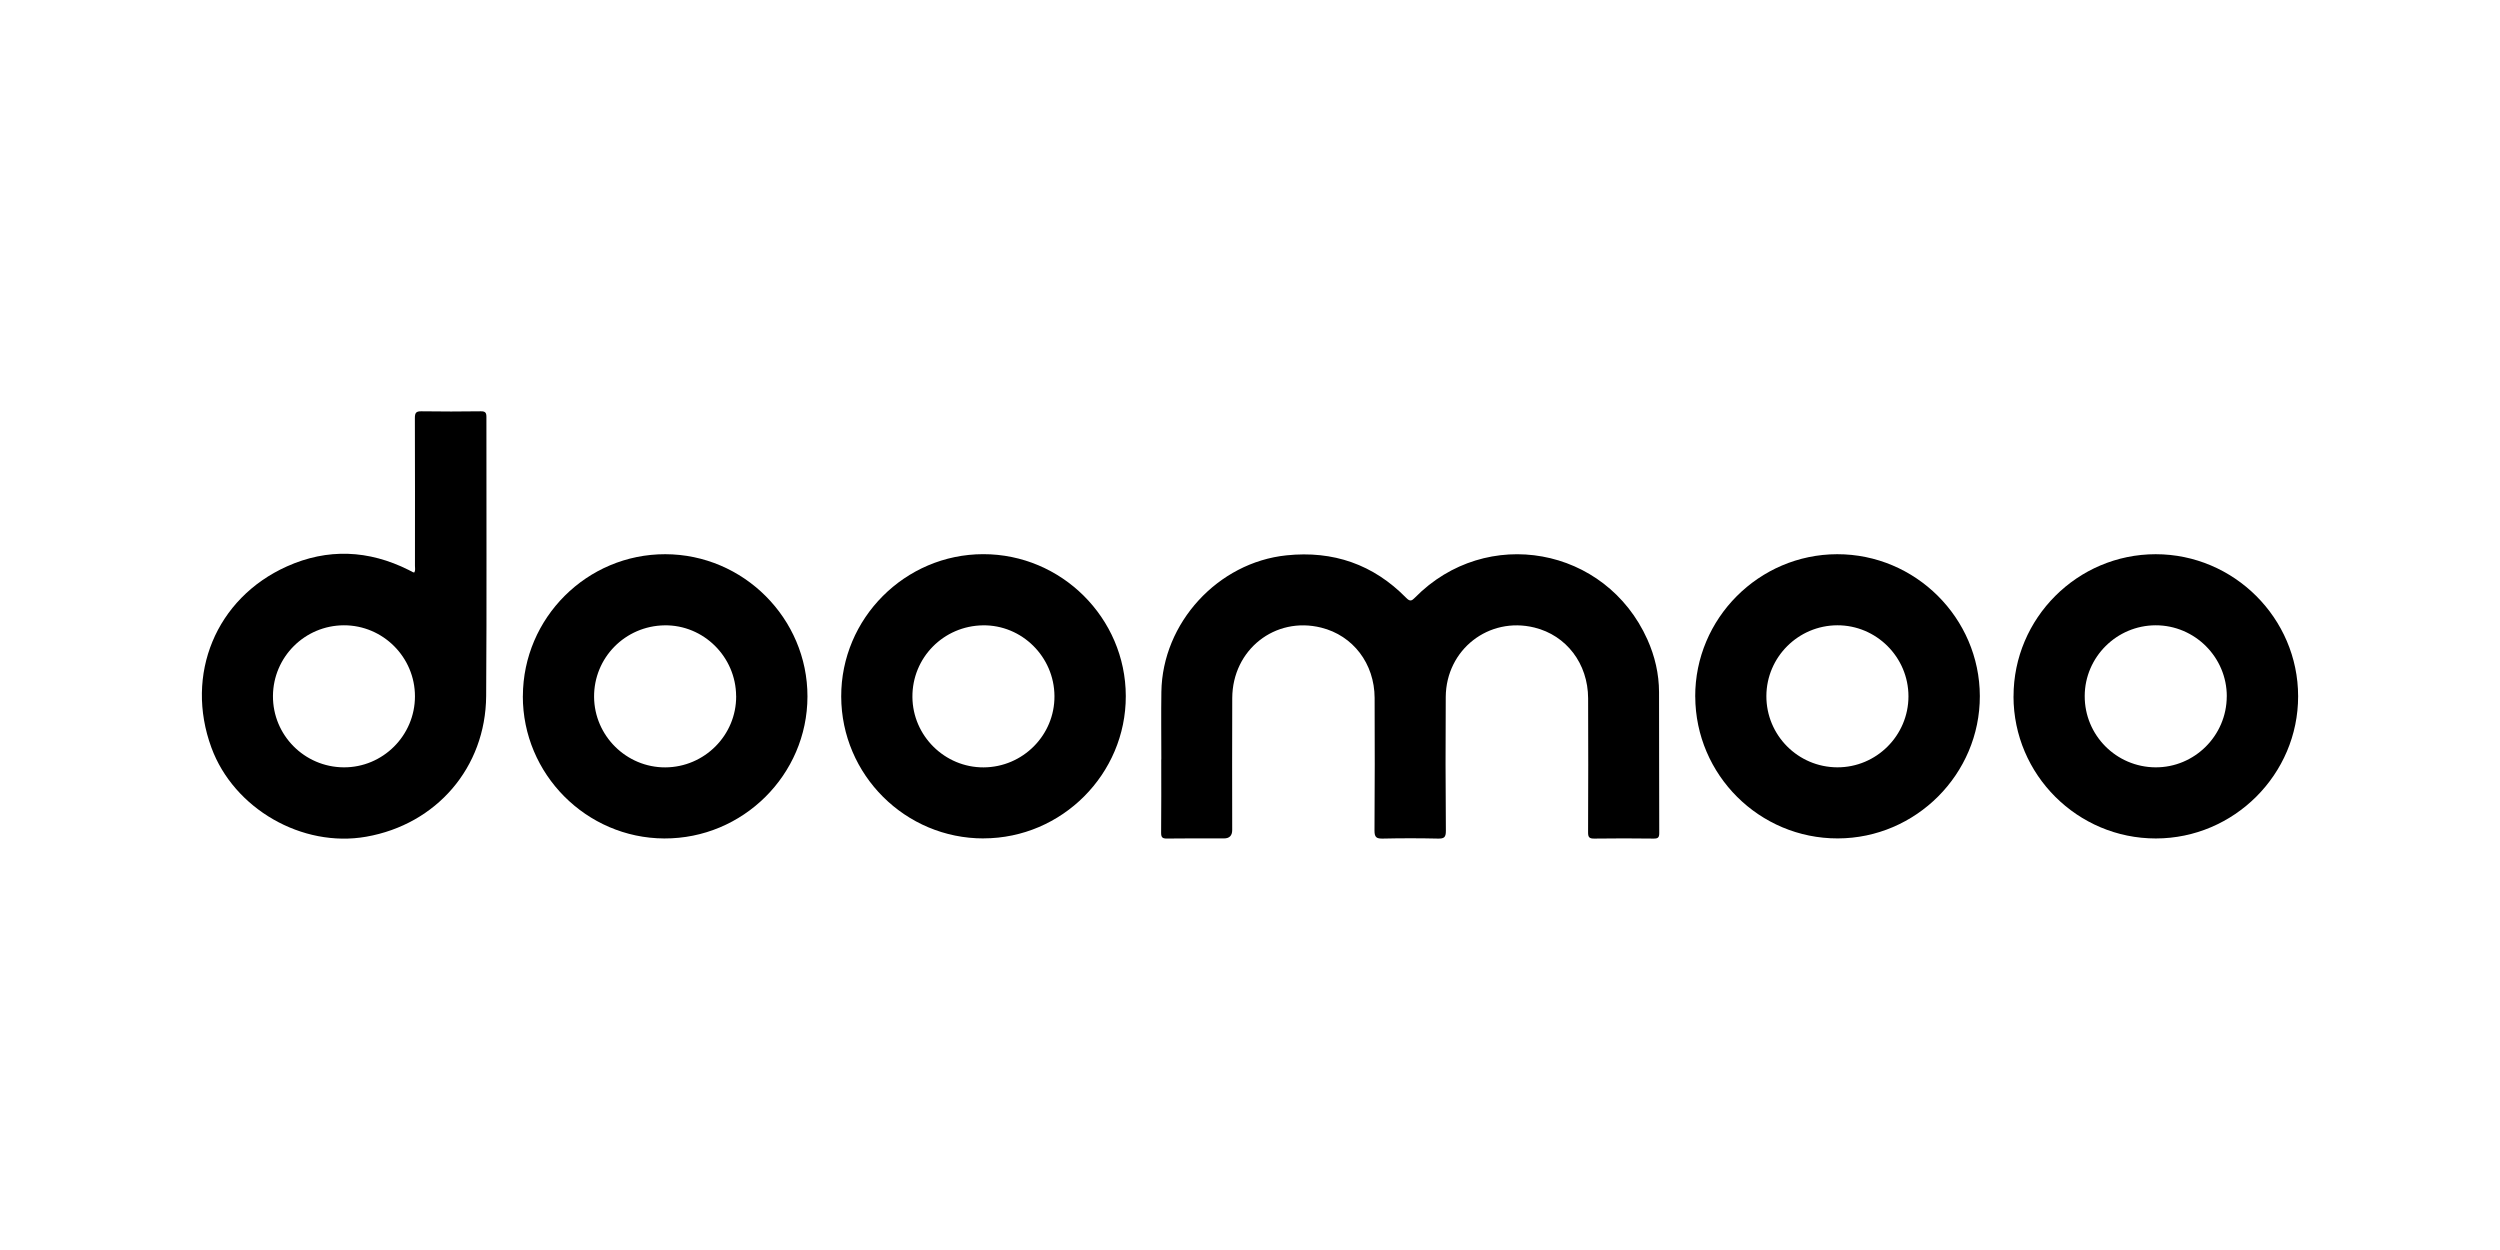 <?xml version="1.0" encoding="UTF-8"?>
<svg id="Layer_1" data-name="Layer 1" xmlns="http://www.w3.org/2000/svg" viewBox="0 0 600 300">
  <defs>
    <style>
      .cls-1 {
        stroke-width: 0px;
      }
    </style>
  </defs>
  <path class="cls-1" d="M278.72,182.26c0-5.41-.07-10.81.01-16.22.24-16.55,13.56-31.06,30.03-32.76,11.2-1.16,20.83,2.16,28.74,10.22.9.92,1.32.72,2.09-.07,17.12-17.42,45.79-12.25,55.79,10.06,1.79,4,2.78,8.23,2.79,12.63.04,11.27,0,22.54.05,33.81,0,1.08-.3,1.34-1.35,1.33-4.75-.06-9.5-.07-14.25,0-1.22.02-1.49-.36-1.48-1.52.04-10.71.06-21.43.01-32.14-.03-8.34-5.21-15.1-12.89-16.99-10.96-2.69-21.2,5.28-21.28,16.66-.07,10.71-.06,21.43.03,32.14.01,1.6-.47,1.88-1.93,1.85-4.39-.1-8.79-.1-13.19,0-1.51.03-2.02-.28-2.01-1.93.08-10.61.07-21.22.03-31.83-.03-8.24-5.18-14.97-12.82-16.87-11.07-2.76-21.29,5.29-21.35,16.89-.06,10.56-.01,21.12-.01,31.68q0,2.02-1.98,2.02c-4.55,0-9.1-.04-13.64.03-1.11.02-1.45-.25-1.44-1.41.06-5.86.03-11.72.03-17.58h.01Z"/>
  <path class="cls-1" d="M99.45,137.38c.28-.51.14-1.07.14-1.61,0-11.82.03-23.64-.02-35.46,0-1.25.31-1.62,1.58-1.6,4.75.08,9.5.06,14.24,0,1.07-.01,1.35.31,1.35,1.36-.03,22.33.1,44.65-.06,66.98-.13,17.16-11.92,30.79-28.79,33.76-15.37,2.71-31.77-6.72-37.15-21.38-6.44-17.52,1.06-35.83,18.11-43.49,9.77-4.39,19.62-3.96,29.23.85.36.18.71.38,1.07.56.08.04.19.01.31.02ZM99.59,167.14c.01-9.41-7.67-17.09-17.06-17.07-9.37.03-16.96,7.59-17.02,16.95-.06,9.4,7.54,17.08,16.98,17.14,9.38.06,17.09-7.61,17.1-17.03Z"/>
  <path class="cls-1" d="M125.49,167.07c.05-18.8,15.39-34.09,34.18-34.06,18.77.03,34.15,15.43,34.12,34.16-.03,18.8-15.51,34.14-34.37,34.06-18.71-.08-33.98-15.46-33.94-34.15ZM176.67,167.05c-.06-9.43-7.82-17.1-17.16-16.97-9.47.13-17,7.77-16.93,17.19.07,9.32,7.76,16.93,17.08,16.9,9.43-.04,17.08-7.73,17.02-17.12Z"/>
  <path class="cls-1" d="M236.08,201.22c-18.8.03-34.14-15.24-34.19-34.05-.05-18.75,15.3-34.15,34.08-34.17,18.77-.02,34.19,15.32,34.22,34.05.04,18.73-15.35,34.13-34.11,34.16ZM253.07,167.05c-.06-9.43-7.82-17.1-17.16-16.97-9.47.13-17,7.77-16.93,17.2.07,9.32,7.76,16.93,17.08,16.89,9.43-.04,17.08-7.74,17.01-17.12Z"/>
  <path class="cls-1" d="M406.85,167.19c-.06-18.75,15.29-34.15,34.07-34.18,18.78-.03,34.19,15.3,34.24,34.04.04,18.72-15.34,34.14-34.1,34.17-18.81.03-34.14-15.23-34.2-34.04ZM458.03,167.12c0-9.4-7.71-17.09-17.09-17.05-9.36.04-16.97,7.63-17.01,16.97-.03,9.41,7.58,17.08,17.01,17.12,9.39.04,17.09-7.64,17.09-17.04Z"/>
  <path class="cls-1" d="M483.25,167.14c-.02-18.77,15.33-34.13,34.11-34.13,18.77,0,34.18,15.35,34.19,34.09.02,18.73-15.38,34.12-34.15,34.13-18.8.01-34.14-15.29-34.16-34.08ZM534.43,167.14c.02-9.39-7.67-17.08-17.07-17.07-9.35.02-16.99,7.62-17.03,16.95-.04,9.42,7.55,17.08,16.98,17.14,9.38.06,17.09-7.61,17.11-17.02Z"/>
</svg>